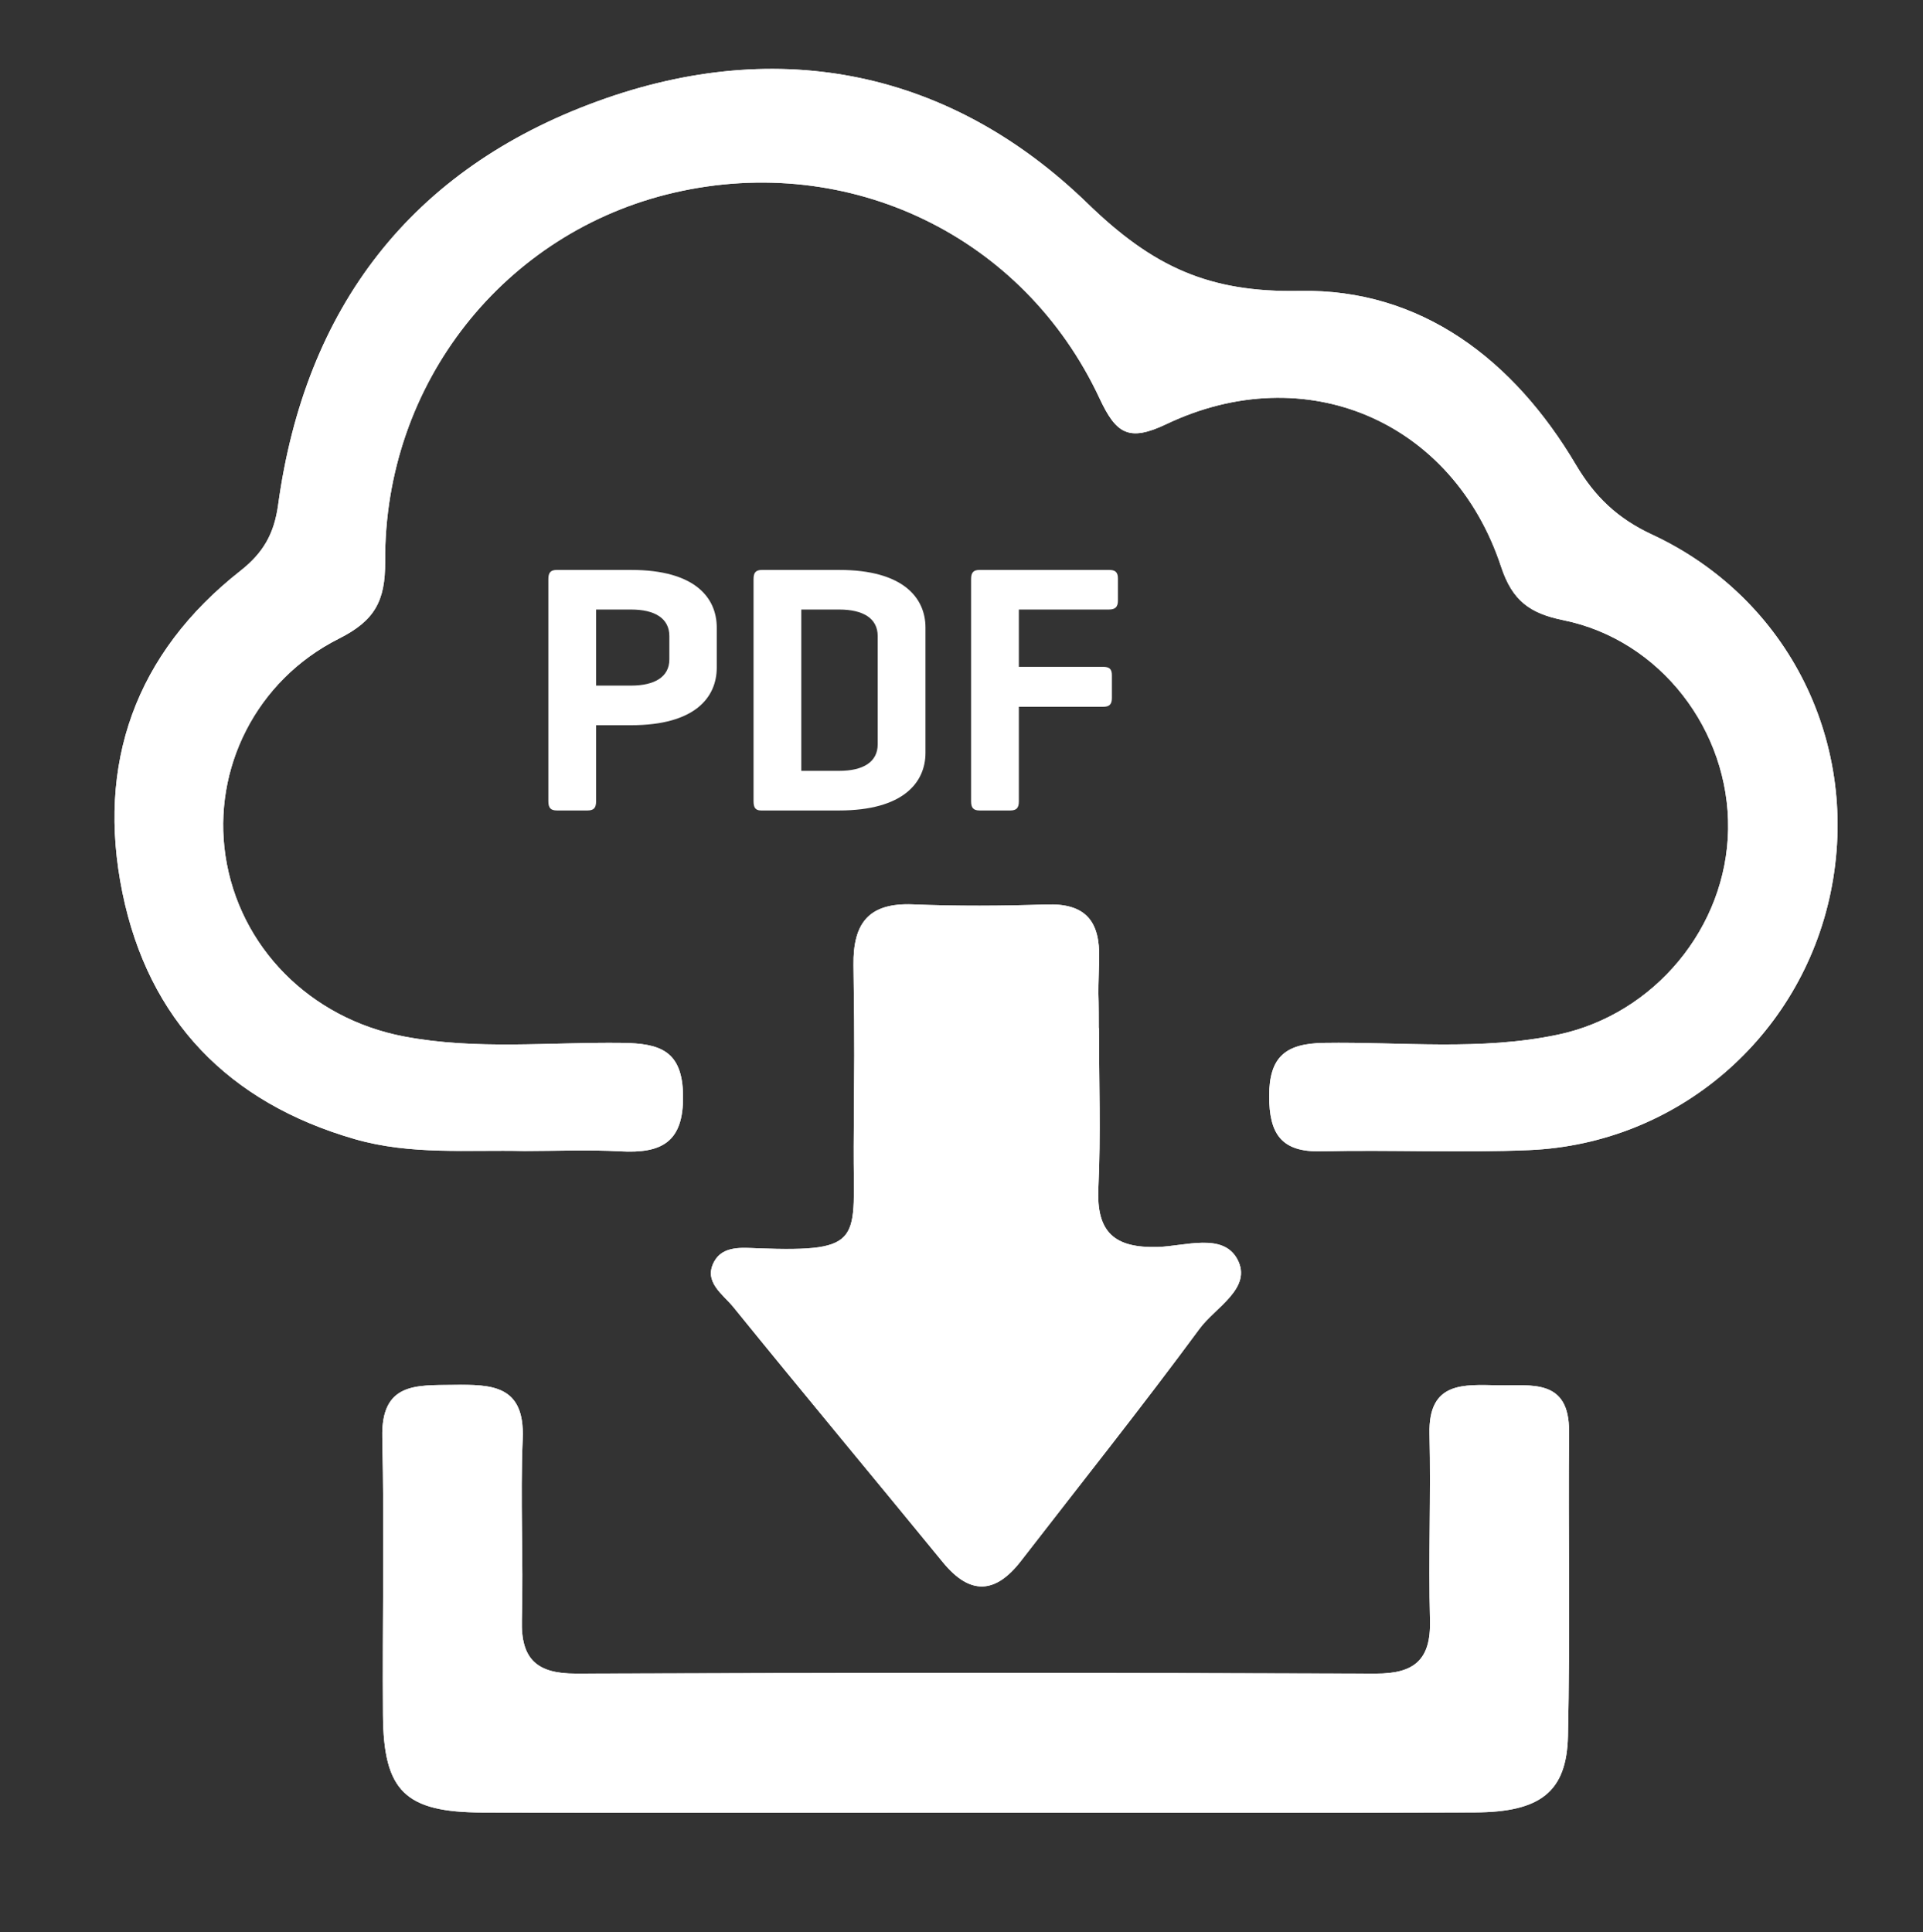 <?xml version="1.0" encoding="utf-8"?>
<!-- Generator: Adobe Illustrator 16.0.0, SVG Export Plug-In . SVG Version: 6.00 Build 0)  -->
<!DOCTYPE svg PUBLIC "-//W3C//DTD SVG 1.1//EN" "http://www.w3.org/Graphics/SVG/1.1/DTD/svg11.dtd">
<svg version="1.1" id="Capa_1" xmlns="http://www.w3.org/2000/svg" xmlns:xlink="http://www.w3.org/1999/xlink" x="0px" y="0px"
	 width="180.096px" height="180.993px" viewBox="0 0 180.096 180.993" enable-background="new 0 0 180.096 180.993"
	 xml:space="preserve">
<rect x="0" y="0" width="180.096" height="180.993" fill="#333333" stroke="none"/>
<path fill="#FFFFFF" d="M55.828,67.927v7.124c0,0.596-0.199,0.861-0.796,0.861H52.15c-0.596,0-0.795-0.265-0.795-0.861V54.243
	c0-0.596,0.199-0.861,0.795-0.861h6.958c5.997,0,8.019,2.617,8.019,5.401v3.743c0,2.784-2.022,5.402-8.019,5.402H55.828z
	 M55.828,57.091v7.125h3.28c2.221,0,3.579-0.829,3.579-2.451v-2.187c0-1.657-1.358-2.486-3.579-2.486H55.828z"/>
<path fill="#FFFFFF" d="M71.267,75.912c-0.531,0-0.695-0.298-0.695-0.861V54.243c0-0.596,0.198-0.861,0.795-0.861h7.223
	c5.997,0,8.085,2.617,8.085,5.401v11.729c0,2.784-2.088,5.401-8.085,5.401H71.267z M75.043,57.091v15.111h3.546
	c2.253,0,3.611-0.83,3.611-2.486V59.578c0-1.657-1.358-2.486-3.611-2.486H75.043z"/>
<path fill="#FFFFFF" d="M103.87,53.381c0.562,0,0.828,0.199,0.828,0.795v2.087c0,0.597-0.266,0.828-0.828,0.828H95.42v5.369h7.885
	c0.597,0,0.829,0.199,0.829,0.794v2.121c0,0.597-0.232,0.828-0.829,0.828H95.42v8.848c0,0.596-0.199,0.861-0.795,0.861h-2.883
	c-0.596,0-0.796-0.265-0.796-0.861V54.243c0-0.596,0.2-0.861,0.796-0.861H103.87z"/>
<g>
	<path fill-rule="evenodd" clip-rule="evenodd" fill="#FFFFFF" d="M49.111,107.807c2.999,0,6.004-0.13,8.994,0.033
		c3.795,0.207,5.924-0.795,5.865-5.225c-0.055-4.215-2.17-4.886-5.681-4.932c-6.813-0.089-13.663,0.687-20.44-0.601
		c-8.83-1.676-15.463-8.407-16.736-16.949c-1.207-8.103,2.836-16.399,10.637-20.319c3.352-1.685,4.342-3.533,4.32-7.211
		c-0.101-16.721,11.197-30.906,27.092-34.565c16.332-3.761,32.688,4.02,39.817,19.279c1.55,3.316,2.729,4.089,6.25,2.412
		c13.038-6.212,26.84-0.317,31.352,13.347c1.054,3.194,2.684,4.375,5.846,5.019c9.071,1.846,15.557,10.334,15.417,19.571
		c-0.139,9.193-6.902,17.337-15.935,19.245c-7.265,1.533-14.615,0.658-21.925,0.772c-3.563,0.057-5.124,1.285-5.121,4.98
		c0.003,3.514,1.103,5.267,4.875,5.176c6.493-0.156,13.003,0.164,19.487-0.115c13.881-0.599,25.425-10.599,28.221-24.132
		c2.854-13.812-3.857-27.536-16.734-33.527c-3.215-1.497-5.345-3.527-7.127-6.538c-5.8-9.805-14.481-16.496-25.853-16.277
		c-8.506,0.164-13.745-2.245-19.872-8.19C89.095,6.673,73.037,3.281,56.011,9.468c-17.518,6.366-27.436,19.358-29.963,37.82
		c-0.371,2.711-1.395,4.496-3.528,6.174C12.676,61.2,8.998,71.546,11.466,83.619c2.439,11.92,9.926,19.661,21.756,23.075
		C38.462,108.206,43.798,107.685,49.111,107.807z M91.159,169.782c15.656,0,31.312,0.041,46.967-0.021
		c6.142-0.024,8.604-1.923,8.721-7.162c0.211-9.488,0.019-18.985,0.102-28.478c0.043-5.026-3.507-4.317-6.618-4.368
		c-3.229-0.052-6.569-0.397-6.453,4.542c0.137,5.826-0.107,11.661,0.047,17.485c0.096,3.689-1.477,4.987-5.063,4.977
		c-24.982-0.076-49.964-0.077-74.946,0c-3.605,0.011-5.141-1.329-5.04-4.999c0.155-5.657-0.16-11.332,0.078-16.984
		c0.213-5.062-2.909-5.102-6.508-5.059c-3.483,0.042-6.763-0.231-6.644,4.929c0.199,8.656,0,17.32,0.064,25.98
		c0.052,7.142,2.057,9.122,9.327,9.146C60.514,169.819,75.837,169.785,91.159,169.782z M102.922,96.296c-0.005,0-0.011,0-0.016,0
		c0-5.159-0.105-1.31,0.036-6.466c0.098-3.564-1.271-5.239-4.957-5.113c-4.156,0.142-8.326,0.163-12.48-0.007
		c-4.129-0.168-5.627,1.73-5.572,5.699c0.122,8.653,0.064,8.298,0.019,16.953c-0.047,8.79,1.161,9.938-8.993,9.561
		c-1.461-0.055-3.266-0.26-4.08,1.252c-1.023,1.902,0.834,3.057,1.801,4.25c6.495,8.009,13.1,15.928,19.629,23.909
		c2.543,3.107,4.919,2.967,7.31-0.126c5.597-7.239,11.307-14.396,16.732-21.761c1.473-2,4.988-3.802,3.53-6.508
		c-1.35-2.504-4.906-1.216-7.444-1.142c-4.057,0.117-5.767-1.36-5.569-5.524C103.104,106.292,102.922,101.291,102.922,96.296z"/>
	<path fill-rule="evenodd" clip-rule="evenodd" fill="#FFFFFF" d="M49.111,107.814c-5.312-0.129-10.648,0.392-15.889-1.12
		c-11.83-3.414-19.316-11.155-21.756-23.075C8.998,71.546,12.676,61.2,22.52,53.462c2.134-1.678,3.157-3.462,3.528-6.174
		c2.527-18.462,12.445-31.454,29.963-37.82c17.025-6.187,33.084-2.795,45.849,9.591c6.127,5.946,11.366,8.354,19.872,8.19
		c11.371-0.219,20.053,6.473,25.853,16.277c1.782,3.011,3.912,5.042,7.127,6.538c12.877,5.992,19.588,19.715,16.734,33.527
		c-2.796,13.533-14.34,23.533-28.221,24.132c-6.484,0.279-12.994-0.041-19.487,0.115c-3.772,0.091-4.872-1.662-4.875-5.176
		c-0.003-3.695,1.558-4.924,5.121-4.98c7.31-0.114,14.66,0.761,21.925-0.772c9.032-1.907,15.796-10.051,15.935-19.245
		c0.14-9.237-6.346-17.725-15.417-19.571c-3.162-0.644-4.792-1.825-5.846-5.019c-4.512-13.664-18.313-19.559-31.352-13.347
		c-3.521,1.677-4.7,0.904-6.25-2.412c-7.13-15.259-23.485-23.04-39.817-19.279c-15.895,3.66-27.192,17.845-27.092,34.565
		c0.021,3.678-0.969,5.526-4.32,7.211c-7.801,3.92-11.844,12.216-10.637,20.319c1.273,8.542,7.906,15.273,16.736,16.949
		c6.777,1.287,13.627,0.512,20.44,0.601c3.511,0.046,5.626,0.717,5.681,4.932c0.059,4.43-2.07,5.432-5.865,5.225
		C55.115,107.677,52.11,107.807,49.111,107.814z"/>
	<path fill-rule="evenodd" clip-rule="evenodd" fill="#FFFFFF" d="M91.159,169.783c-15.321,0.002-30.645,0.036-45.967-0.014
		c-7.271-0.023-9.275-2.004-9.327-9.146c-0.064-8.66,0.135-17.324-0.064-25.98c-0.119-5.16,3.16-4.887,6.644-4.929
		c3.599-0.043,6.721-0.004,6.508,5.059c-0.238,5.652,0.077,11.327-0.078,16.984c-0.101,3.67,1.435,5.01,5.04,4.999
		c24.982-0.077,49.964-0.076,74.946,0c3.587,0.011,5.159-1.287,5.063-4.977c-0.154-5.824,0.09-11.659-0.047-17.485
		c-0.116-4.939,3.225-4.594,6.453-4.542c3.111,0.051,6.661-0.658,6.618,4.368c-0.083,9.492,0.109,18.989-0.102,28.478
		c-0.117,5.239-2.579,7.138-8.721,7.162C122.47,169.823,106.815,169.782,91.159,169.783z"/>
	<path fill-rule="evenodd" clip-rule="evenodd" fill="#FFFFFF" d="M102.922,96.296c0,4.994,0.182,9.996-0.056,14.978
		c-0.197,4.164,1.513,5.642,5.569,5.524c2.538-0.074,6.095-1.362,7.444,1.142c1.458,2.706-2.058,4.508-3.53,6.508
		c-5.426,7.365-11.136,14.521-16.732,21.761c-2.391,3.093-4.767,3.233-7.31,0.126c-6.529-7.981-13.134-15.9-19.629-23.909
		c-0.967-1.193-2.824-2.348-1.801-4.25c0.814-1.512,2.619-1.307,4.08-1.252c10.154,0.377,8.946-0.771,8.993-9.561
		c0.046-8.655,0.104-8.3-0.019-16.953c-0.055-3.969,1.443-5.867,5.572-5.699c4.154,0.17,8.324,0.148,12.48,0.007
		c3.686-0.126,5.055,1.549,4.957,5.113c-0.142,5.156-0.036,1.307-0.036,6.466C102.912,96.296,102.917,96.296,102.922,96.296z"/>
</g>
</svg>

